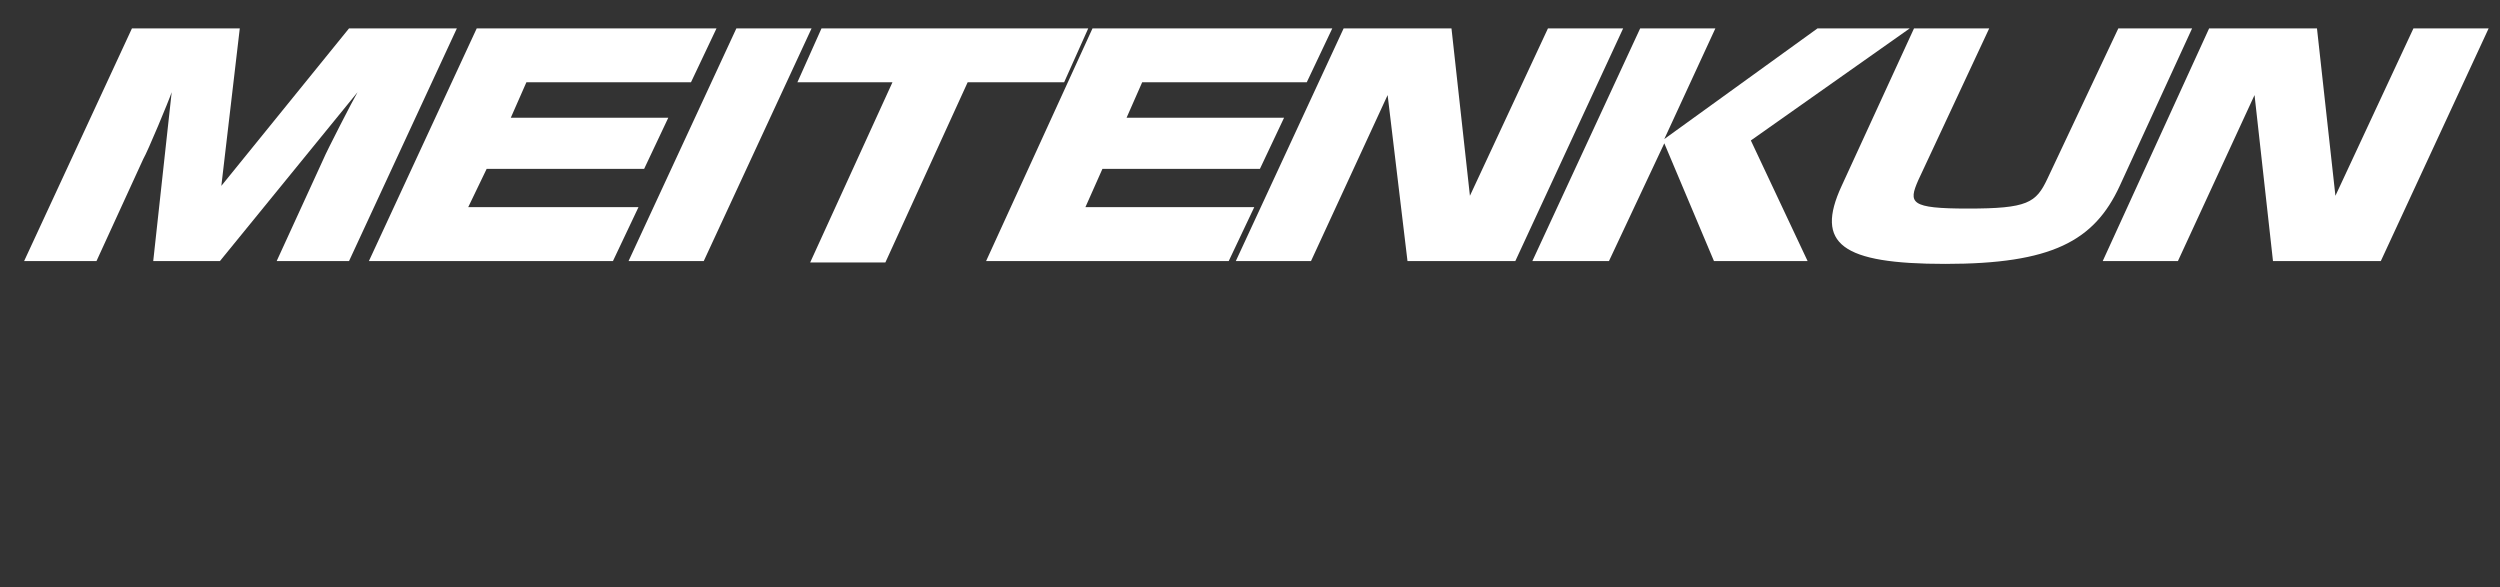 <?xml version="1.0" encoding="utf-8"?>
<!-- Generator: Adobe Illustrator 25.2.1, SVG Export Plug-In . SVG Version: 6.00 Build 0)  -->
<svg version="1.1" id="レイヤー_1" xmlns="http://www.w3.org/2000/svg" xmlns:xlink="http://www.w3.org/1999/xlink" x="0px"
	 y="0px" width="176.2px" height="41.4px" viewBox="0 0 176.2 41.4" style="enable-background:new 0 0 176.2 41.4;"
	 xml:space="preserve">
<rect x="0" y="0" width="176.2" height="41.4" fill="#333333" stroke="none"/>
<style type="text/css">
	.st0{fill:#FFFFFF;}
</style>
<line class="st0" x1="113" y1="14.4" x2="124.6" y2="14.4"/>
<g>
	<g>
		<path class="st0" d="M15.5,18.4h-4.7l1.3-11.9c-0.2,0.6-1.7,4.2-2,4.7l-3.3,7.2H1.7L9.3,2h7.6l-1.3,11.1l9-11.1h7.6l-7.6,16.4
			h-5.1l3.3-7.2c0.2-0.5,2.1-4.2,2.4-4.7L15.5,18.4z"/>
		<path class="st0" d="M50.5,2l-1.8,3.8H37.1L36,8.3h11.1l-1.7,3.6H34.3L33,14.6H45l-1.8,3.8H26L33.6,2H50.5z"/>
		<path class="st0" d="M57.2,2l-7.6,16.4h-5.3L51.9,2H57.2z"/>
		<path class="st0" d="M68.2,5.8l-5.8,12.7h-5.3l5.8-12.7h-6.7L57.9,2h18.8l-1.7,3.8H68.2z"/>
		<path class="st0" d="M93.9,2l-1.8,3.8H80.5l-1.1,2.5h11.1l-1.7,3.6H77.7l-1.2,2.7h11.9l-1.8,3.8H69.5L77,2H93.9z"/>
		<path class="st0" d="M102.3,2l1.3,11.8L109.1,2h5.3l-7.6,16.4h-7.6L97.8,6.7l-5.4,11.7h-5.3L94.7,2H102.3z"/>
		<path class="st0" d="M128.1,2h6.5l-11.2,7.9l4,8.5h-6.6l-3.5-8.3l-3.9,8.3H108L115.6,2h5.3l-3.6,7.8L128.1,2z"/>
		<path class="st0" d="M154.5,2l-5.1,11.1c-1.8,3.9-4.8,5.5-12.3,5.5c-7.3,0-9.2-1.4-7.3-5.5L134.9,2h5.3l-5,10.7
			c-0.7,1.6-0.6,2,3.5,2c4.2,0,4.8-0.4,5.6-2.1L149.3,2H154.5z"/>
		<path class="st0" d="M163.3,2l1.3,11.8L170.1,2h5.3l-7.6,16.4h-7.6l-1.3-11.7l-5.4,11.7h-5.3L155.7,2H163.3z"/>
	</g>
</g>
</svg>
